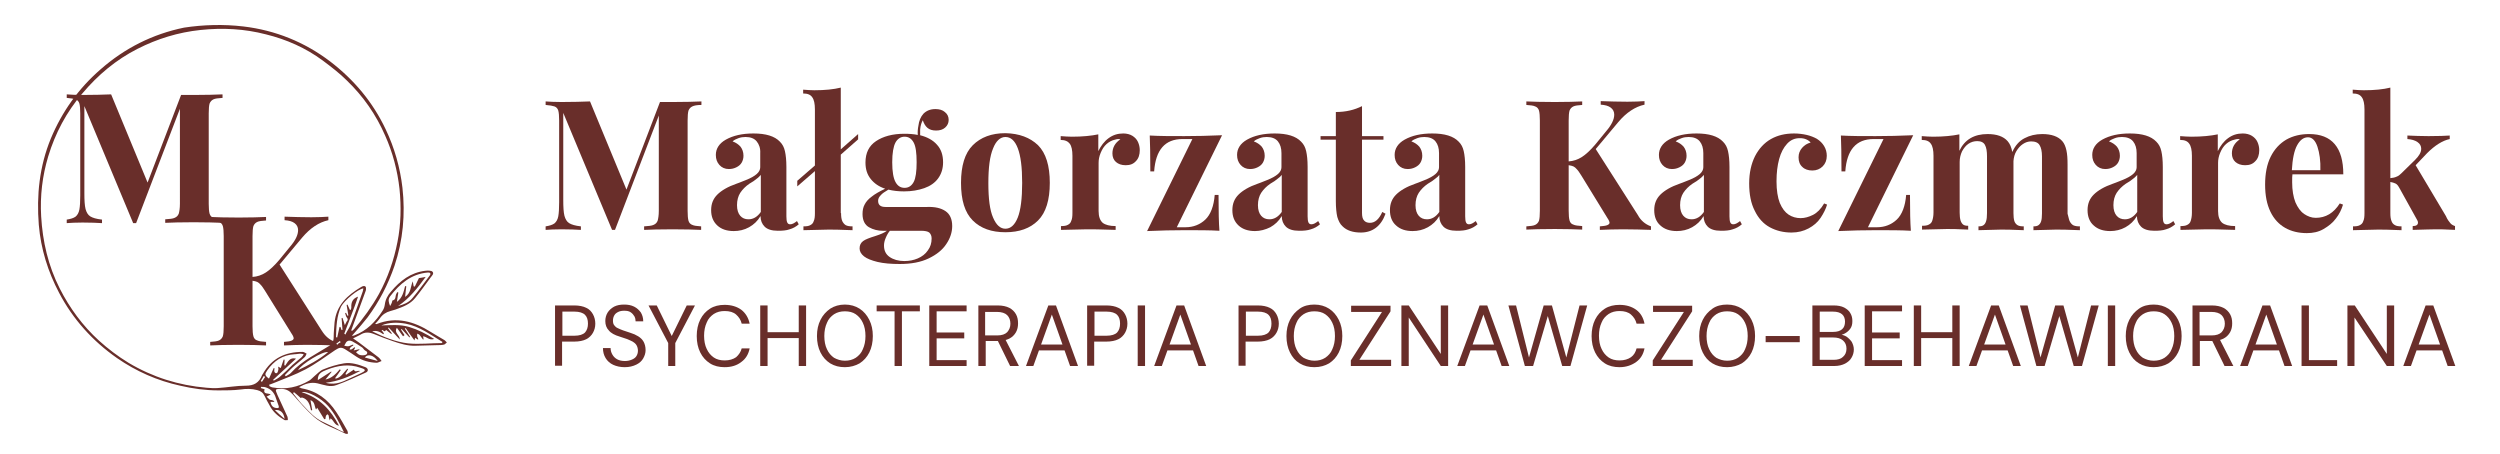 <?xml version="1.0" encoding="utf-8"?>
<!-- Generator: Adobe Illustrator 28.0.0, SVG Export Plug-In . SVG Version: 6.00 Build 0)  -->
<svg version="1.1" id="Warstwa_1" xmlns="http://www.w3.org/2000/svg" xmlns:xlink="http://www.w3.org/1999/xlink" x="0px" y="0px"
	 viewBox="0 0 850.4 154.5" style="enable-background:new 0 0 850.4 154.5;" xml:space="preserve">
<style type="text/css">
	.st0{fill:#692E2A;}
</style>
<g>
	<g>
		<path class="st0" d="M91.7,131.4c0.4,0.1,0.7,0.4,1.1,0.4c4.5,0.8,8.6-0.1,12.5-2.4c0.6-0.4,1.1-1,1.7-1.5c1-0.8,1.9-1.9,3.1-2.3
			c2.2-0.9,4.5-1.6,6.9-2c2.5-0.4,5,0.4,7.3,1.3c1,0.4,1.1,1.4,0.2,1.8c-3.3,1.5-6.7,3.1-10.1,4.3c-2.1,0.8-4.3-0.1-6.4-0.6
			c-2.2-0.5-4.1,0.1-6.3,1.3c0.4,0.2,0.6,0.3,0.9,0.4c5.2,0.9,9,3.8,11.8,8.1c1.4,2.1,2.6,4.3,3.8,6.4c0.1,0.3,0.1,0.6,0.2,0.9
			c-0.3,0-0.7,0.2-0.9,0c-3.6-1.8-7.6-3-10.7-5.7c-2.6-2.3-4.9-5-7.2-7.6c-1.1-1.2-2.2-1.9-3.8-1.9c-2.3,0-2.3,0-1.4,2.1
			c1.1,2.5,2.3,4.9,3.4,7.4c0.1,0.3,0.1,0.7,0.1,1.1c-0.4,0-0.9,0.1-1.1,0c-2.1-1.2-4-2.8-5.1-5c-0.6-1.1-1.2-2.1-1.7-3.2
			c-0.5-1.1-1.3-1.7-2.5-2c-1.9-0.5-3.7-0.5-5.7-0.2c-2.5,0.3-5,0.3-7.5,0.3c-4.4,0-8.7-0.6-13-1.6c-7.8-1.7-15-4.9-21.5-9.4
			c-8.3-5.8-15-13.2-19.7-22.2c-3.8-7.2-6.2-14.9-6.9-23.1c-0.8-10.1,0.2-19.9,4.1-29.4c3.8-9.1,9.4-17,16.9-23.5
			c8.2-7.2,17.7-12,28.4-14.2C69.2,8.4,76,8.2,82.8,9c10.9,1.3,20.8,5.3,29.5,11.9c8.1,6.2,14.5,13.8,18.9,23.1
			c3,6.3,4.9,13,5.7,19.9c1,9,0.2,17.8-2.7,26.5c-2.2,6.4-5.2,12.2-9.2,17.6c-1.4,1.8-2.9,3.5-4.4,5.2c-0.2,0.3-0.5,0.5-0.9,1
			c0.4,0,0.7,0,0.8-0.1c4.3-1.6,7.3-4.7,9.7-8.5c0.4-0.6,0.6-1.3,0.7-2c0.2-1.7,1-3.2,2.1-4.4c3.1-3.7,6.7-6.5,11.7-7.1
			c0.8-0.1,2-0.1,2.4,0.3c0.7,0.7-0.3,1.5-0.7,2.1c-1.7,2.3-3.4,4.7-5.2,6.9c-1.7,2.1-4.2,3-6.7,3.9c-0.6,0.2-1.1,0.3-1.7,0.5
			c-1.5,0.4-2.7,1.2-3.6,2.5c-0.4,0.6-1,1.2-1.6,1.9c0.3,0,0.5,0.1,0.6,0c6.6-2.6,12.6-0.9,18.3,2.7c1.6,1,3.2,1.9,4.7,2.8
			c0.3,0.2,0.5,0.5,0.8,0.8c-0.3,0.2-0.6,0.6-0.9,0.7c-0.8,0.2-1.6,0.2-2.4,0.2c-2.4,0.1-4.8,0.1-7.3,0.2c-2.8,0.1-5.3-0.7-7.9-1.6
			c-2.1-0.7-4.1-1.5-6.1-2.3c-1.7-0.7-3.2-0.9-4.9,0.2c-0.7,0.4-1.4,0.7-2.4,1.2c0.8,0.6,1.4,1,2,1.4c2.2,1.7,4.4,3.3,6.6,5
			c0.5,0.4,0.8,0.9,1.1,1.3c-0.6,0.2-1.2,0.6-1.7,0.6c-2.5-0.1-4.8-0.7-6.9-2.1c-1.1-0.8-2.3-1.5-3.5-2.3c-1.5-1-2.2-0.9-3.7,0.1
			c-3.4,2.3-6.6,4.7-10.2,6.6c-3.4,1.8-7.1,3.1-10.7,4.6c-0.5,0.2-1.1,0.4-1.6,0.6C91.7,131.2,91.7,131.3,91.7,131.4z M96.9,127.6
			c0.1,0.1,0.2,0.3,0.3,0.4c0.6-0.4,1.4-0.7,1.8-1.2c1.9-2.1,4.2-3.8,6.6-5.3c2.1-1.3,4.2-2.5,6.3-3.8c1.1-0.7,1.6-1.6,1.6-3
			c0-1.7,0.2-3.3,0.3-5c0.6-5.9,4.4-9.3,9.1-12.1c0.1-0.1,0.3-0.1,0.4-0.2c0.9-0.3,1.3,0.1,1.2,1c0,0.3-0.1,0.5-0.2,0.8
			c-1.6,4.4-3.2,8.7-4.8,13.1c0,0,0.1,0.1,0.2,0.3c0.2-0.2,0.5-0.4,0.7-0.6c3.2-3.7,6.1-7.7,8.5-12c3-5.5,5.1-11.5,6.3-17.7
			c1.2-6,1.3-12,0.7-18c-0.7-6.3-2.3-12.4-4.9-18.2c-3.1-7.1-7.4-13.3-13-18.7c-2.5-2.5-5.4-4.7-8.2-6.8c-5.8-4.3-12.4-7.2-19.3-8.9
			c-7.3-1.9-14.7-2.3-22.3-1.5c-7.6,0.8-14.7,3-21.4,6.4c-7.3,3.7-13.5,8.9-18.8,15.2c-5.4,6.3-9.2,13.5-11.6,21.4
			c-2,6.7-2.8,13.4-2.4,20.4c0.5,8.6,2.4,16.8,6.3,24.5c3.4,6.7,7.8,12.7,13.4,17.8c3.1,2.8,6.4,5.3,10,7.5
			c8.2,4.9,17.1,7.7,26.6,8.5c1.3,0.1,2.6,0.2,3.8,0.1c3.2-0.2,6.3-0.8,9.5-0.8c2.8,0,4.5-1,5.5-3.5c0.1-0.2,0.2-0.4,0.3-0.5
			c3-5.3,7.6-7.5,13.5-7.5c0.5,0,1,0.4,1.4,0.6c-0.2,0.5-0.4,1-0.8,1.3c-1.3,1.2-2.8,2.3-4.1,3.5C98.6,125.8,97.8,126.7,96.9,127.6z
			 M150.4,116.7c0-0.1,0-0.3,0.1-0.4c-4-2.4-7.8-5.3-12.5-6.2c-2.8-0.5-5.6-0.5-8.3,0.6c3.2-0.1,6.3-0.4,9.4,0.5
			c3,0.9,5.8,2.3,8.6,4.1c-1.7,0.6-2.5-0.8-3.8-0.9c0.1,0.3,0.1,0.7,0.2,1c-0.1,0-0.2,0.1-0.2,0.1c-0.4-0.5-0.8-1.1-1.2-1.6
			c-0.2-0.2-0.5-0.3-0.8-0.4c0,0.3,0,0.6,0,0.9c0.1,0.3,0.3,0.7,0.4,1c-0.1,0-0.1,0.1-0.2,0.1c-0.3-0.2-0.6-0.4-0.9-0.6
			c-0.1,0.2-0.1,0.5-0.2,0.9c-1.1-1.5-2.1-2.8-3-4.2c-0.1,0.1-0.2,0.1-0.3,0.2c0.6,0.9,1.2,1.8,1.8,2.8c-0.1,0.1-0.2,0.1-0.2,0.2
			c-0.9-1-1.8-1.9-2.7-2.9c-0.1,0.1-0.1,0.1-0.2,0.2c0.4,0.6,0.8,1.3,1.2,1.9c-0.2,0.1-0.3,0.3-0.5,0.4c-0.7-1-1.4-1.9-2.1-2.9
			c-1.1,1.8,1,2.3,1,4c-1.4-1.5-2.6-2.8-3.8-4.1c-0.1,0.1-0.1,0.1-0.2,0.2c0.4,0.6,0.8,1.2,1.3,1.8c-0.1,0.1-0.1,0.1-0.2,0.2
			c-0.6-0.5-1.2-0.9-1.8-1.4c-0.5,1.2-1-0.3-1.5,0.1c0.3,0.4,0.5,0.7,0.8,1.1c-0.1,0.1-0.1,0.2-0.2,0.3c-1.1-0.8-2.2-1.4-3.8-1
			c4,2,8,3.6,12.2,4.1C142.7,117.2,146.6,116.7,150.4,116.7z M135.4,104.1c1.9-0.5,3.7-1.2,4.9-2.7c2.1-2.5,3.9-5.1,5.9-7.7
			c0.2-0.2,0.3-0.7,0.1-0.8c-0.1-0.2-0.5-0.2-0.8-0.2c-5.6,0.5-9.5,3.8-12.8,8.1c-0.8,1.1-0.5,2,0,3.3c0.3-0.5,0.5-0.9,0.6-1.2
			c0.1-0.2,0.1-0.6,0.2-0.7c1.3-0.2,0.9-1.5,1.3-2.2c0.1-0.2,0.2-0.4,0.3-0.6c0.1,0,0.2,0,0.4,0.1c-0.2,1.1-0.3,2.1-0.5,3.2
			c1.9-1.4,2.3-3.4,2.8-5.4c0.1,0,0.2,0.1,0.4,0.1c-0.1,1.1-0.3,2.3-0.4,3.6c2.1-1.4,1.8-3.5,2.6-5.3c0.1,0.6,0.2,1.1,0.3,1.7
			c0.1,0,0.3,0.1,0.4,0.1c0.5-1,0.9-1.9,1.4-2.9c0.1,0,1.4-0.2,2.3-0.4C142,98,139.3,101.5,135.4,104.1z M102.7,135.2
			c-0.1,0-0.3,0.2-0.4,0.2c-0.8-0.7-1.5-1.4-2.3-2c-0.1,0.1-0.2,0.2-0.3,0.3c0.1,0.2,0.2,0.4,0.4,0.6c1.1,1.4,2.2,2.8,3.4,4
			c1.8,1.9,3.6,3.9,6.1,5.1c2.2,1,4.3,2.1,6.4,3.2c0.3,0.2,0.7,0.2,1,0.4c-1.6-3.2-3.1-6.3-5.4-8.9c-2.4-2.7-7-5.2-9-4.7
			c6.1,1.9,9.9,6,12.7,11.4c-1.6-0.2-1.7-1.8-2.9-2.5c0,0.2-0.1,0.4-0.2,0.7c-0.3-0.7-0.3-1.1-0.4-1.6c0-0.2-0.3-0.3-0.4-0.5
			c-0.2,0.2-0.4,0.3-0.5,0.5c-0.1,0.3-0.2,0.7-0.2,1.1c-0.1,0-0.2,0.1-0.4,0.1c-0.8-1.3-1.6-2.6-2.4-3.9c-0.1,0.1-0.2,0.4-0.4,0.6
			c-0.6-1.1-0.3-2.6-1.9-3.2c0.2,1.3,0.4,2.3,0.6,3.4c-0.1,0-0.2,0.1-0.4,0.1C105.4,137.7,104.9,135.8,102.7,135.2z M114.3,114.7
			c0.1,0,0.3,0.1,0.4,0.1c0.3-1.2,0.5-2.4,0.8-3.6c0.1,0,0.2,0,0.3,0c0.1,0.4,0.3,0.7,0.4,1.1c0.1,0,0.2-0.1,0.3-0.1
			c-0.1-1.3-0.2-2.7-0.3-4c0.1,0,0.2,0,0.3-0.1c0.3,0.8,0.5,1.6,0.8,2.5c0.3-0.5,0.4-0.9,0.6-1.2c0.5-0.5,0.5-0.9,0-1.5
			c-0.3-0.4-0.3-0.9-0.5-1.4c0.1,0,0.2-0.1,0.3-0.1c0.2,0.3,0.3,0.7,0.5,1c0.1,0,0.2,0,0.3-0.1c-0.2-1.2-0.4-2.4-0.6-3.6
			c0.1,0,0.2,0,0.3-0.1c0.3,0.6,0.5,1.2,0.8,1.8c0.1,0,0.2,0,0.3,0c0.1-0.3,0.2-0.5,0.2-0.8c-0.1-1.8,0.5-3.1,2.3-3.7
			c-0.7,2.1-1.5,4.2-2.3,6.3c-0.8,2.1-1.6,4.2-2.4,6.3c0.1,0.1,0.3,0.2,0.4,0.3c0.1-0.3,0.3-0.6,0.4-0.8c0.6-1,1.2-2,1.6-3.1
			c1.4-3.6,2.6-7.2,3.9-10.8c0.1-0.3,0.1-0.6,0.2-1c-1.8,0.2-6.4,4-7.6,6.2C114.5,107.6,114.4,111.2,114.3,114.7z M108.1,129.3
			c1.5-1,3-1.9,4.5-2.9c0.1,0,0.1,0.1,0.2,0.1c-0.7,0.9-1.4,1.7-2.1,2.6c2.1-0.4,3.6-1.9,4.9-3.5c0.1,0.1,0.2,0.2,0.3,0.3
			c-0.6,0.9-1.2,1.8-1.9,2.7c0.1,0.1,0.2,0.2,0.2,0.2c1.9-0.4,2.7-2.2,4-3.4c0.1,0.1,0.1,0.1,0.2,0.2c-0.3,0.5-0.6,1.1-0.9,1.6
			c0.1,0.1,0.2,0.2,0.2,0.3c0.9-0.6,1.8-1.2,2.7-1.8c0.3,1.2,1.2,0.2,2.1,0.5c-3.8,2-7.5,3.5-11.7,4c0.9,0.3,1.8,0.3,2.6,0.3
			c2.6-0.1,4.8-1.5,7.1-2.5c1-0.5,2.1-0.9,3.1-1.5c0.7-0.4,0.6-0.8-0.1-1.1c-0.3-0.1-0.6-0.2-0.9-0.3c-3.9-1.4-7.7-0.8-11.5,0.7
			C109.7,126.4,108,126.9,108.1,129.3z M100.7,122c-2.6,2.4-5.2,4.8-7.8,7.2c0.1,0.1,0.2,0.2,0.2,0.3c0.8-0.5,1.7-0.9,2.4-1.6
			c1.4-1.2,2.7-2.5,4-3.8c1-0.9,2.1-1.7,3.1-2.6c0.3-0.3,0.5-0.6,0.7-1c-0.4-0.1-0.8-0.2-1.2-0.2c-0.6,0-1.2,0.2-1.9,0.2
			c-4,0.2-7,2.2-9.3,5.5c-0.9,1.3-0.9,1.7,0.6,2.8c0.5-1.2,1.1-2.4,1.6-3.6c0.1,0,0.2,0.1,0.3,0.1c-0.1,0.3-0.1,0.6-0.1,0.9
			c0,0.6,0.6,1,1,0.6c0.2-0.2,0.3-0.7,0.4-1.1c0-0.3,0-0.6-0.1-1c0.4,0.2,0.6,0.3,0.9,0.5c0.3-1,0.7-2,1-2.9c0.1,0,0.2,0,0.3,0.1
			c0,0.6-0.1,1.2-0.1,1.8c0.1,0.1,0.2,0.1,0.3,0.2C97.9,123.2,98.5,121.4,100.7,122z M121.1,119.8c0.3,0.3,0.5,0.5,0.8,0.7
			c0.6,0.5,2.5,0.5,2.9-0.1c0.5-0.9-0.6-1-0.9-1.4c-0.3-0.4-0.6-0.8-1-1c-1-0.7-2-1.3-3.1-1.9c-0.8-0.4-1.6-0.3-2.1,0.4
			c-0.2,0.3-0.4,0.7-0.6,1.1c0.4,0.1,0.9,0.2,1.3,0.2c0.6-0.1,1.1-0.4,1.7-0.6c0,0.1,0.1,0.2,0.1,0.3c-0.4,0.2-0.7,0.4-1,0.7
			c-0.2,0.2-0.2,0.5-0.3,0.7c0.3,0,0.6,0,0.8-0.1c0.3-0.2,0.6-0.5,0.9-0.7c0.1,0.1,0.1,0.1,0.2,0.2c-0.1,0.3-0.3,0.5-0.5,0.9
			c0.7-0.1,1.3-0.3,1.9-0.4c0,0.1,0.1,0.2,0.1,0.2C121.9,119.2,121.5,119.5,121.1,119.8z M92.1,134.2c-0.2,0.1-0.3,0.1-0.4,0.2
			c-0.3,0.2-0.7,0.3-1,0.5c0.3,0.3,0.6,0.7,1,1c0.2,0.2,0.5,0.1,0.8,0.2c0.3,0.1,0.6,0.2,0.8,0.4c0,0.1-0.1,0.2-0.1,0.2
			c-0.4,0-0.8,0-1.2,0c0.3,1.4,0.9,2,2.1,2.1c0.6,0.1,0.9-0.1,0.7-0.7c-0.4-1.1-0.8-2.3-1.2-3.4c-0.6-1.4-1.6-2.4-3.1-2.9
			c-0.5-0.2-1.1-0.2-1.7-0.2c0,0.1,0,0.2-0.1,0.4c0.4,0.1,0.9,0.3,1.3,0.4C89.4,134.3,91.3,133.6,92.1,134.2z M101.4,125.9
			c3.6-1.7,7-3.5,10.2-6.1C110.1,119.2,102.4,123.9,101.4,125.9z M128.5,122.8c-1.5-2.1-3.4-2.5-4.4-1.2
			C125.6,122,127.1,122.4,128.5,122.8z M93.5,139.5c1.1,1,2.1,2,3.3,3C96.6,140.4,95.3,139.2,93.5,139.5z M90.2,128.2
			c-0.2-0.1-0.3-0.2-0.5-0.3c-0.3,0.6-0.6,1.1-1,1.7c0.1,0.1,0.3,0.2,0.4,0.3C89.5,129.3,89.8,128.8,90.2,128.2z M115.9,116.4
			c-0.1-0.1-0.2-0.3-0.3-0.4c-0.4,0.3-0.8,0.6-1.2,0.9c0.1,0.1,0.2,0.2,0.3,0.4C115,116.9,115.4,116.6,115.9,116.4z"/>
	</g>
</g>
<g>
	<g>
		<path class="st0" d="M72.6,33.8c-0.6,0.3-1,0.7-1.3,1.4c-0.2,0.7-0.3,1.8-0.3,3.4v30.7c0,1.5,0.1,2.7,0.3,3.4
			c0.2,0.7,0.7,1.2,1.3,1.4c0.6,0.3,1.6,0.4,3,0.5v1.2c-2.3-0.1-5.5-0.2-9.7-0.2c-4.4,0-7.6,0.1-9.7,0.2v-1.2
			c1.5-0.1,2.6-0.2,3.2-0.5c0.7-0.3,1.1-0.7,1.4-1.4c0.2-0.7,0.4-1.8,0.4-3.4V37L46.3,75.9h-1L28.7,36.1v29.6c0,2.4,0.1,4.2,0.4,5.4
			c0.3,1.1,0.8,2,1.6,2.5c0.8,0.5,2.1,0.9,4,1.1v1.2c-1.6-0.1-3.8-0.2-6.6-0.2c-2.3,0-4.1,0.1-5.4,0.2v-1.2c1.3-0.2,2.3-0.5,3-1
			c0.6-0.5,1.1-1.3,1.3-2.4c0.2-1.1,0.3-2.6,0.3-4.8V38.6c0-1.5-0.1-2.7-0.3-3.4c-0.2-0.7-0.7-1.2-1.3-1.4s-1.6-0.4-3-0.5v-1.2
			c1.3,0.1,3.1,0.2,5.4,0.2c3.8,0,7-0.1,9.7-0.2l12.4,30l11.4-29.8h4.4c4.2,0,7.4-0.1,9.7-0.2v1.2C74.2,33.4,73.2,33.5,72.6,33.8z"
			/>
	</g>
</g>
<g>
	<g>
		<path class="st0" d="M235.5,36.2c-0.6,0.3-1,0.7-1.3,1.4c-0.2,0.7-0.3,1.8-0.3,3.4v30.7c0,1.5,0.1,2.7,0.3,3.4
			c0.2,0.7,0.7,1.2,1.3,1.4c0.6,0.3,1.6,0.4,3,0.5v1.2c-2.3-0.1-5.5-0.2-9.7-0.2c-4.4,0-7.6,0.1-9.7,0.2V77c1.5-0.1,2.6-0.2,3.2-0.5
			c0.7-0.3,1.1-0.7,1.4-1.4c0.2-0.7,0.4-1.8,0.4-3.4V39.3l-14.9,38.9h-1l-16.6-39.8v29.6c0,2.4,0.1,4.2,0.4,5.4
			c0.3,1.1,0.8,2,1.6,2.5c0.8,0.5,2.1,0.9,4,1.1v1.2c-1.6-0.1-3.8-0.2-6.6-0.2c-2.3,0-4.1,0.1-5.4,0.2V77c1.3-0.2,2.3-0.5,3-1
			c0.6-0.5,1.1-1.3,1.3-2.4c0.2-1.1,0.3-2.6,0.3-4.8V41c0-1.5-0.1-2.7-0.3-3.4c-0.2-0.7-0.7-1.2-1.3-1.4s-1.6-0.4-3-0.5v-1.2
			c1.3,0.1,3.1,0.2,5.4,0.2c3.8,0,7-0.1,9.7-0.2l12.4,30l11.4-29.8h4.4c4.2,0,7.4-0.1,9.7-0.2v1.2C237.1,35.7,236.1,35.9,235.5,36.2
			z"/>
		<path class="st0" d="M257.4,48.1c-0.8-1-2.1-1.5-3.8-1.5c-0.8,0-1.6,0.1-2.4,0.4c-0.8,0.3-1.5,0.6-2,1.1c1.1,0.4,2,1,2.7,1.8
			c0.6,0.8,1,1.8,1,3.1c0,0.8-0.2,1.6-0.6,2.3c-0.4,0.7-1,1.2-1.8,1.6c-0.8,0.4-1.6,0.6-2.6,0.6c-1.3,0-2.4-0.5-3.2-1.4
			c-0.8-0.9-1.2-2-1.2-3.4c0-2.1,1.1-3.9,3.4-5.2c2.5-1.4,5.6-2.1,9.4-2.1c4.2,0,7.2,0.9,9,2.8c0.9,0.9,1.4,1.9,1.7,3.2
			c0.3,1.3,0.5,3.1,0.5,5.4v16.8c0,1,0.1,1.7,0.3,2.1c0.2,0.4,0.5,0.6,1,0.6c0.7,0,1.4-0.4,2.3-1.1l0.6,1.1c-0.9,0.8-2,1.4-3.1,1.7
			c-1.1,0.4-2.4,0.5-4,0.5c-2.1,0-3.6-0.5-4.5-1.4c-0.9-0.9-1.4-2.1-1.4-3.6c-1,1.7-2.3,2.9-3.9,3.8s-3.4,1.3-5.2,1.3
			c-2.3,0-4.2-0.6-5.6-1.9s-2.1-3-2.1-5.2c0-2.2,0.7-3.9,2.1-5.3c1.4-1.4,3.6-2.7,6.5-3.7c0.3-0.1,1.4-0.5,3.1-1.2
			c1.8-0.7,3-1.4,3.8-2.1c0.8-0.7,1.2-1.5,1.2-2.3v-4.8C258.7,50.4,258.2,49.1,257.4,48.1z M257.4,60.8c-0.6,0.5-1.4,1.1-2.5,1.7
			c-1.3,0.9-2.3,1.9-3.1,3.1c-0.7,1.1-1.1,2.5-1.1,4.2c0,1.6,0.4,2.8,1.1,3.6c0.7,0.8,1.6,1.2,2.8,1.2c1.6,0,3-0.8,4.2-2.5V59.5
			C258.4,59.9,258,60.4,257.4,60.8z"/>
		<path class="st0" d="M286.1,72.5c0,1.1,0.1,2,0.4,2.7c0.3,0.6,0.7,1.1,1.2,1.4c0.6,0.3,1.3,0.4,2.3,0.4v1.3
			c-4.3-0.2-7-0.2-8.2-0.2c-1.4,0-4.3,0.1-8.5,0.2v-1.3c1,0,1.8-0.1,2.3-0.4c0.6-0.3,1-0.7,1.2-1.4c0.3-0.6,0.4-1.5,0.4-2.7V58.2
			l-6,5.2v-1.9l6-5.2V37.2c0-1.9-0.3-3.3-0.9-4.1c-0.6-0.9-1.6-1.3-3.1-1.3v-1.3c1.3,0.1,2.6,0.2,3.8,0.2c3.6,0,6.6-0.3,9-0.9v21
			l5.9-5.2v1.8l-5.9,5.2V72.5z"/>
		<path class="st0" d="M321.6,71.8c1.5,1,2.3,2.7,2.3,5.1c0,2.1-0.7,4.2-2,6.1c-1.3,2-3.3,3.6-6,4.9c-2.7,1.3-6,1.9-9.8,1.9
			c-3,0-5.5-0.2-7.6-0.7c-2-0.5-3.6-1.1-4.6-1.9c-1-0.8-1.5-1.7-1.5-2.7c0-1.1,0.4-1.9,1.2-2.5s2.2-1.1,4.1-1.7s3.2-1.2,4-1.8h-1.4
			c-1.7,0-3.3-0.4-4.7-1.2c-1.4-0.8-2.2-2.3-2.2-4.5c0-1.2,0.2-2.3,0.7-3.2c0.5-1,1.3-1.9,2.4-2.7c1.1-0.9,2.7-1.8,4.6-2.7
			c-2.1-0.7-3.7-1.8-4.9-3.3c-1.2-1.5-1.8-3.3-1.8-5.6c0-3.3,1.2-5.7,3.6-7.3c2.4-1.6,5.6-2.5,9.6-2.5c1.6,0,3.2,0.1,4.6,0.4
			c-0.1-1,0-2.1,0.2-3.1c0.2-1.7,0.8-3.1,1.7-4.1c1-1,2.3-1.6,4.1-1.6c1.3,0,2.4,0.3,3.2,1c0.9,0.7,1.3,1.6,1.3,2.7
			c0,1-0.4,1.9-1.2,2.6c-0.8,0.7-1.8,1-3.1,1c-1.2,0-2.2-0.3-2.9-0.9c-0.7-0.6-1.2-1.4-1.6-2.6c-0.4,0.7-0.8,1.8-0.9,3.2
			c0,0.2,0,0.5,0,0.9c0,0.4,0,0.8,0,1c2.4,0.6,4.4,1.7,5.7,3.2c1.4,1.5,2.1,3.5,2.1,6c0,2.2-0.6,4-1.7,5.5c-1.1,1.5-2.7,2.6-4.7,3.3
			s-4.3,1.1-6.9,1.1c-1.9,0-3.7-0.2-5.3-0.6c-1.2,0.7-2.1,1.3-2.6,1.9c-0.6,0.6-0.9,1.2-0.9,1.9c0,1.4,0.8,2.1,2.5,2.1h14.2
			C318.1,70.3,320.1,70.8,321.6,71.8z M301.3,80.9c-0.4,0.9-0.6,1.8-0.6,2.6c0,1.7,0.6,3,1.9,3.9c1.3,0.9,3,1.4,5,1.4
			c1.7,0,3.2-0.3,4.6-0.9c1.4-0.6,2.6-1.5,3.4-2.7c0.9-1.2,1.3-2.5,1.3-4.1c0-0.9-0.3-1.5-0.8-2c-0.5-0.4-1.5-0.6-2.8-0.6h-10.6
			C302.2,79.1,301.7,79.9,301.3,80.9z M304.6,48.5c-0.7,1.3-1.1,3.6-1.1,6.7c0,3.2,0.4,5.4,1.1,6.7c0.7,1.3,1.7,2,3.1,2
			c1.4,0,2.4-0.7,3.1-2s1-3.6,1-6.7c0-3.2-0.3-5.4-1-6.7s-1.7-2-3.1-2C306.4,46.5,305.3,47.2,304.6,48.5z"/>
		<path class="st0" d="M353.1,49.4c2.7,2.7,4,7,4,12.8c0,5.8-1.3,10.1-4,12.8c-2.7,2.7-6.4,4-11.1,4c-4.7,0-8.4-1.3-11.1-4
			c-2.7-2.7-4-6.9-4-12.8c0-5.8,1.3-10.1,4-12.8c2.7-2.7,6.4-4.1,11.1-4.1C346.7,45.4,350.4,46.8,353.1,49.4z M337.8,50.5
			c-1.1,2.6-1.6,6.5-1.6,11.8c0,5.3,0.5,9.2,1.6,11.7c1.1,2.6,2.5,3.8,4.2,3.8c1.8,0,3.2-1.3,4.2-3.8c1-2.5,1.5-6.5,1.5-11.8
			c0-5.3-0.5-9.2-1.5-11.8c-1-2.6-2.4-3.8-4.2-3.8C340.3,46.6,338.8,47.9,337.8,50.5z"/>
		<path class="st0" d="M377.1,47c1.5-1.1,3.1-1.6,5-1.6c1.2,0,2.3,0.3,3.1,0.8c0.8,0.5,1.5,1.2,1.9,2.1c0.4,0.9,0.6,1.8,0.6,2.8
			c0,1.5-0.4,2.8-1.3,3.7c-0.9,1-2,1.4-3.5,1.4c-1.4,0-2.5-0.4-3.3-1.1c-0.8-0.7-1.2-1.7-1.2-2.9c0-2,0.9-3.6,2.7-4.8
			c-0.3-0.1-0.5-0.1-0.8-0.1c-0.3,0-0.6,0.1-1,0.2c-1,0.2-2,0.7-2.9,1.5c-0.9,0.8-1.5,1.8-2,3c-0.5,1.2-0.7,2.3-0.7,3.4v16.4
			c0,1.9,0.5,3.2,1.4,4c0.9,0.7,2.4,1.1,4.4,1.1v1.3c-5.1-0.2-8.4-0.2-9.8-0.2c-1.3,0-4.2,0.1-8.8,0.2v-1.3c1,0,1.8-0.1,2.3-0.4
			c0.6-0.3,1-0.7,1.2-1.4c0.3-0.6,0.4-1.5,0.4-2.7V53c0-1.9-0.3-3.3-0.9-4.1s-1.6-1.3-3.1-1.3v-1.3c1.3,0.1,2.6,0.2,3.8,0.2
			c3.6,0,6.6-0.3,9-0.8v5.7C374.5,49.6,375.6,48.1,377.1,47z"/>
		<path class="st0" d="M403.3,77.3c2.6,0,4.9-0.9,6.7-2.6c1.8-1.7,2.9-4.6,3.2-8.4h1.3c0,5.6,0.1,9.6,0.3,12.2
			c-3.3-0.2-7.3-0.2-11.8-0.2c-4,0-8.3,0.1-12.8,0.3l15.4-31.3h-3.4c-5.9,0-9.1,3.7-9.6,11h-1.3c0-5.8-0.1-9.9-0.2-12.2
			c3.3,0.2,7.3,0.2,11.8,0.2c4,0,8.3-0.1,12.8-0.3l-15.4,31.3H403.3z"/>
		<path class="st0" d="M434.7,48.1c-0.8-1-2.1-1.5-3.8-1.5c-0.8,0-1.6,0.1-2.4,0.4c-0.8,0.3-1.5,0.6-2,1.1c1.1,0.4,2,1,2.7,1.8
			c0.6,0.8,1,1.8,1,3.1c0,0.8-0.2,1.6-0.6,2.3c-0.4,0.7-1,1.2-1.8,1.6c-0.8,0.4-1.6,0.6-2.6,0.6c-1.3,0-2.4-0.5-3.2-1.4
			c-0.8-0.9-1.2-2-1.2-3.4c0-2.1,1.1-3.9,3.4-5.2c2.5-1.4,5.6-2.1,9.4-2.1c4.2,0,7.2,0.9,9,2.8c0.9,0.9,1.4,1.9,1.7,3.2
			c0.3,1.3,0.5,3.1,0.5,5.4v16.8c0,1,0.1,1.7,0.3,2.1c0.2,0.4,0.5,0.6,1,0.6c0.7,0,1.4-0.4,2.3-1.1l0.6,1.1c-0.9,0.8-2,1.4-3.1,1.7
			c-1.1,0.4-2.4,0.5-4,0.5c-2.1,0-3.6-0.5-4.5-1.4s-1.4-2.1-1.4-3.6c-1,1.7-2.3,2.9-3.9,3.8c-1.6,0.8-3.4,1.3-5.2,1.3
			c-2.3,0-4.2-0.6-5.6-1.9s-2.1-3-2.1-5.2c0-2.2,0.7-3.9,2.1-5.3c1.4-1.4,3.6-2.7,6.5-3.7c0.3-0.1,1.4-0.5,3.1-1.2
			c1.8-0.7,3-1.4,3.8-2.1c0.8-0.7,1.2-1.5,1.2-2.3v-4.8C435.9,50.4,435.5,49.1,434.7,48.1z M434.6,60.8c-0.6,0.5-1.4,1.1-2.5,1.7
			c-1.3,0.9-2.3,1.9-3.1,3.1c-0.7,1.1-1.1,2.5-1.1,4.2c0,1.6,0.4,2.8,1.1,3.6c0.7,0.8,1.6,1.2,2.8,1.2c1.6,0,3-0.8,4.2-2.5V59.5
			C435.7,59.9,435.2,60.4,434.6,60.8z"/>
		<path class="st0" d="M470.6,46.3v1.2h-7.3v24.9c0,1.2,0.2,2.1,0.7,2.6c0.4,0.5,1.1,0.8,2,0.8c1.7,0,3.1-1.2,4.2-3.7l1.1,0.6
			c-1.5,4.2-4.4,6.4-8.4,6.4c-2.7,0-4.8-0.7-6.2-2.1c-0.9-0.8-1.4-1.9-1.8-3.2c-0.3-1.3-0.5-3.1-0.5-5.4V47.5h-5.2v-1.2h5.2v-8.2
			c3.4,0,6.3-0.7,8.9-2v10.2H470.6z"/>
		<path class="st0" d="M488.3,48.1c-0.8-1-2.1-1.5-3.8-1.5c-0.8,0-1.6,0.1-2.4,0.4c-0.8,0.3-1.5,0.6-2,1.1c1.1,0.4,2,1,2.7,1.8
			c0.6,0.8,1,1.8,1,3.1c0,0.8-0.2,1.6-0.6,2.3c-0.4,0.7-1,1.2-1.8,1.6s-1.6,0.6-2.6,0.6c-1.3,0-2.4-0.5-3.2-1.4
			c-0.8-0.9-1.2-2-1.2-3.4c0-2.1,1.1-3.9,3.4-5.2c2.5-1.4,5.6-2.1,9.4-2.1c4.2,0,7.2,0.9,9,2.8c0.9,0.9,1.4,1.9,1.7,3.2
			c0.3,1.3,0.5,3.1,0.5,5.4v16.8c0,1,0.1,1.7,0.3,2.1c0.2,0.4,0.5,0.6,1,0.6c0.7,0,1.4-0.4,2.3-1.1l0.6,1.1c-0.9,0.8-2,1.4-3.1,1.7
			c-1.1,0.4-2.4,0.5-4,0.5c-2.1,0-3.6-0.5-4.5-1.4s-1.4-2.1-1.4-3.6c-1,1.7-2.3,2.9-3.9,3.8s-3.4,1.3-5.2,1.3
			c-2.3,0-4.2-0.6-5.6-1.9c-1.4-1.2-2.1-3-2.1-5.2c0-2.2,0.7-3.9,2.1-5.3c1.4-1.4,3.6-2.7,6.5-3.7c0.3-0.1,1.4-0.5,3.1-1.2
			c1.8-0.7,3-1.4,3.8-2.1c0.8-0.7,1.2-1.5,1.2-2.3v-4.8C489.5,50.4,489.1,49.1,488.3,48.1z M488.2,60.8c-0.6,0.5-1.4,1.1-2.5,1.7
			c-1.3,0.9-2.3,1.9-3.1,3.1c-0.7,1.1-1.1,2.5-1.1,4.2c0,1.6,0.4,2.8,1.1,3.6c0.7,0.8,1.6,1.2,2.8,1.2c1.6,0,3-0.8,4.2-2.5V59.5
			C489.3,59.9,488.8,60.4,488.2,60.8z"/>
		<path class="st0" d="M559,75.5c0.7,0.6,1.5,1.1,2.6,1.5v1.2c-2.9-0.1-6.1-0.2-9.6-0.2c-2.7,0-5.3,0.1-7.8,0.2V77
			c1.2-0.1,2-0.2,2.5-0.4c0.5-0.2,0.8-0.5,0.8-0.8c0-0.3-0.2-0.9-0.7-1.6l-8.9-14.5c-0.6-0.9-1-1.6-1.5-2.1c-0.4-0.5-0.8-0.8-1.2-1
			c-0.4-0.2-1-0.3-1.6-0.4v15.4c0,1.5,0.1,2.7,0.3,3.4c0.2,0.7,0.6,1.2,1.3,1.4c0.6,0.3,1.6,0.4,3,0.5v1.2c-2.2-0.1-5.3-0.2-9.3-0.2
			c-4.4,0-7.6,0.1-9.7,0.2V77c1.4-0.1,2.4-0.2,3-0.5c0.6-0.3,1-0.7,1.3-1.4c0.2-0.7,0.3-1.8,0.3-3.4V41c0-1.5-0.1-2.7-0.3-3.4
			c-0.2-0.7-0.7-1.2-1.3-1.4c-0.6-0.3-1.6-0.4-3-0.5v-1.2c2.1,0.1,5.3,0.2,9.7,0.2c4,0,7.1-0.1,9.3-0.2v1.2c-1.4,0.1-2.4,0.2-3,0.5
			c-0.6,0.3-1,0.7-1.3,1.4c-0.2,0.7-0.3,1.8-0.3,3.4v13.9c1.6-0.1,3.1-0.6,4.5-1.5s2.9-2.3,4.6-4.3l3.6-4.4c1.9-2.2,2.8-4.1,2.8-5.7
			c0-1-0.4-1.8-1.2-2.4s-1.9-0.9-3.4-1v-1.2c3,0.1,6.1,0.2,9.1,0.2c2.4,0,4.3-0.1,5.8-0.2v1.2c-3.2,0.7-6.2,2.7-8.9,5.9l-7.7,9.2
			l14.3,22.4C557.7,74.2,558.3,74.9,559,75.5z"/>
		<path class="st0" d="M578.2,48.1c-0.8-1-2.1-1.5-3.8-1.5c-0.8,0-1.6,0.1-2.4,0.4c-0.8,0.3-1.5,0.6-2,1.1c1.1,0.4,2,1,2.7,1.8
			c0.6,0.8,1,1.8,1,3.1c0,0.8-0.2,1.6-0.6,2.3c-0.4,0.7-1,1.2-1.8,1.6s-1.6,0.6-2.6,0.6c-1.3,0-2.4-0.5-3.2-1.4
			c-0.8-0.9-1.2-2-1.2-3.4c0-2.1,1.1-3.9,3.4-5.2c2.5-1.4,5.6-2.1,9.4-2.1c4.2,0,7.2,0.9,9,2.8c0.9,0.9,1.4,1.9,1.7,3.2
			c0.3,1.3,0.5,3.1,0.5,5.4v16.8c0,1,0.1,1.7,0.3,2.1c0.2,0.4,0.5,0.6,1,0.6c0.7,0,1.4-0.4,2.3-1.1l0.6,1.1c-0.9,0.8-2,1.4-3.1,1.7
			c-1.1,0.4-2.4,0.5-4,0.5c-2.1,0-3.6-0.5-4.5-1.4s-1.4-2.1-1.4-3.6c-1,1.7-2.3,2.9-3.9,3.8s-3.4,1.3-5.2,1.3
			c-2.3,0-4.2-0.6-5.6-1.9c-1.4-1.2-2.1-3-2.1-5.2c0-2.2,0.7-3.9,2.1-5.3c1.4-1.4,3.6-2.7,6.5-3.7c0.3-0.1,1.4-0.5,3.1-1.2
			c1.8-0.7,3-1.4,3.8-2.1c0.8-0.7,1.2-1.5,1.2-2.3v-4.8C579.4,50.4,579,49.1,578.2,48.1z M578.2,60.8c-0.6,0.5-1.4,1.1-2.5,1.7
			c-1.3,0.9-2.3,1.9-3.1,3.1c-0.7,1.1-1.1,2.5-1.1,4.2c0,1.6,0.4,2.8,1.1,3.6c0.7,0.8,1.6,1.2,2.8,1.2c1.6,0,3-0.8,4.2-2.5V59.5
			C579.2,59.9,578.8,60.4,578.2,60.8z"/>
		<path class="st0" d="M619.3,74.1c-1,1.5-2.4,2.7-4.1,3.6c-1.7,0.9-3.6,1.4-5.8,1.4c-2.7,0-5.2-0.6-7.4-1.8
			c-2.2-1.2-3.9-3.1-5.1-5.6c-1.3-2.5-1.9-5.6-1.9-9.3c0-3.6,0.7-6.7,2-9.3c1.3-2.5,3.1-4.5,5.4-5.8s4.9-1.9,7.9-1.9
			c1.5,0,3,0.2,4.3,0.5c1.3,0.3,2.5,0.8,3.4,1.3c1.1,0.7,1.9,1.5,2.5,2.5c0.6,1,0.9,2.1,0.9,3.3c0,1.5-0.5,2.7-1.4,3.6
			c-0.9,0.9-2.1,1.4-3.5,1.4c-1.4,0-2.6-0.4-3.4-1.2c-0.9-0.8-1.3-1.9-1.3-3.3c0-1.2,0.4-2.3,1.2-3.2c0.8-0.9,1.7-1.5,2.9-1.8
			c-0.3-0.4-0.8-0.8-1.5-1.1c-0.7-0.3-1.4-0.4-2.2-0.4c-1.7,0-3.1,0.6-4.3,1.9c-1.2,1.3-2.1,3-2.7,5.2s-0.9,4.7-0.9,7.6
			c0,3,0.4,5.5,1.1,7.3c0.8,1.9,1.8,3.2,3,4c1.2,0.8,2.6,1.2,4.1,1.2c1.4,0,2.8-0.4,4.2-1.1c1.4-0.7,2.7-2,3.8-3.9l1,0.4
			C621.1,71,620.3,72.6,619.3,74.1z"/>
		<path class="st0" d="M638.5,77.3c2.6,0,4.9-0.9,6.7-2.6s2.9-4.6,3.2-8.4h1.3c0,5.6,0.1,9.6,0.3,12.2c-3.3-0.2-7.3-0.2-11.9-0.2
			c-4,0-8.3,0.1-12.8,0.3l15.4-31.3h-3.4c-5.9,0-9.1,3.7-9.6,11h-1.3c0-5.8-0.1-9.9-0.2-12.2c3.3,0.2,7.3,0.2,11.8,0.2
			c4,0,8.3-0.1,12.8-0.3l-15.4,31.3H638.5z"/>
		<path class="st0" d="M704,75.2c0.3,0.6,0.7,1.1,1.2,1.4c0.6,0.3,1.3,0.4,2.3,0.4v1.3c-4.1-0.2-6.8-0.2-8.2-0.2
			c-1.1,0-3.7,0.1-7.6,0.2v-1.3c0.7,0,1.3-0.1,1.7-0.4c0.4-0.3,0.7-0.7,0.9-1.3s0.3-1.5,0.3-2.7V53.2c0-1.7-0.3-3-0.8-3.8
			c-0.5-0.9-1.5-1.3-2.9-1.3c-1,0-1.9,0.3-2.8,0.9c-0.9,0.6-1.6,1.4-2.2,2.4c-0.6,1-0.9,2.1-1,3.4v1.1v16.6c0,1.1,0.1,2,0.3,2.7
			c0.2,0.6,0.6,1.1,1.1,1.4c0.5,0.3,1.2,0.4,2.1,0.4v1.3c-3.9-0.2-6.5-0.2-7.8-0.2c-1.2,0-3.7,0.1-7.6,0.2v-1.3
			c0.7,0,1.3-0.1,1.7-0.4c0.4-0.3,0.7-0.7,0.9-1.4c0.2-0.6,0.3-1.5,0.3-2.7V53.2c0-1.7-0.2-3-0.7-3.9c-0.4-0.8-1.3-1.3-2.6-1.3
			c-1.1,0-2.1,0.3-3,0.9c-0.9,0.6-1.6,1.5-2.2,2.6c-0.5,1.1-0.8,2.3-0.8,3.6v17.2c0,1.1,0.1,2,0.3,2.7c0.2,0.6,0.5,1.1,0.9,1.4
			c0.4,0.3,1,0.4,1.7,0.4v1.3c-3.6-0.2-6-0.2-7.2-0.2c-1.3,0-4.1,0.1-8.5,0.2v-1.3c1,0,1.8-0.1,2.3-0.4c0.6-0.3,1-0.7,1.2-1.4
			c0.2-0.6,0.4-1.5,0.4-2.7V53c0-1.9-0.3-3.3-0.9-4.1c-0.6-0.9-1.6-1.3-3.1-1.3v-1.3c1.3,0.1,2.6,0.2,3.8,0.2c3.6,0,6.6-0.3,9-0.8
			v5.6c1.8-3.8,5-5.7,9.6-5.7c3.1,0,5.4,0.8,6.8,2.4c0.8,0.9,1.3,2.1,1.6,3.7c1-2.2,2.4-3.8,4.2-4.7c1.7-0.9,3.7-1.4,6-1.4
			c3.1,0,5.4,0.8,6.8,2.4c0.7,0.8,1.1,1.8,1.4,3.1c0.3,1.3,0.4,2.9,0.4,5v16.6C703.6,73.6,703.7,74.5,704,75.2z"/>
		<path class="st0" d="M725.6,48.1c-0.8-1-2.1-1.5-3.8-1.5c-0.8,0-1.6,0.1-2.4,0.4c-0.8,0.3-1.5,0.6-2,1.1c1.1,0.4,2,1,2.7,1.8
			c0.6,0.8,1,1.8,1,3.1c0,0.8-0.2,1.6-0.6,2.3c-0.4,0.7-1,1.2-1.8,1.6s-1.6,0.6-2.6,0.6c-1.3,0-2.4-0.5-3.2-1.4
			c-0.8-0.9-1.2-2-1.2-3.4c0-2.1,1.1-3.9,3.4-5.2c2.5-1.4,5.6-2.1,9.4-2.1c4.2,0,7.2,0.9,9,2.8c0.9,0.9,1.4,1.9,1.7,3.2
			c0.3,1.3,0.5,3.1,0.5,5.4v16.8c0,1,0.1,1.7,0.3,2.1c0.2,0.4,0.5,0.6,1,0.6c0.7,0,1.4-0.4,2.3-1.1l0.6,1.1c-0.9,0.8-2,1.4-3.1,1.7
			c-1.1,0.4-2.4,0.5-4,0.5c-2.1,0-3.6-0.5-4.5-1.4s-1.4-2.1-1.4-3.6c-1,1.7-2.3,2.9-3.9,3.8s-3.4,1.3-5.2,1.3
			c-2.3,0-4.2-0.6-5.6-1.9c-1.4-1.2-2.1-3-2.1-5.2c0-2.2,0.7-3.9,2.1-5.3c1.4-1.4,3.6-2.7,6.5-3.7c0.3-0.1,1.4-0.5,3.1-1.2
			c1.8-0.7,3-1.4,3.8-2.1c0.8-0.7,1.2-1.5,1.2-2.3v-4.8C726.8,50.4,726.4,49.1,725.6,48.1z M725.6,60.8c-0.6,0.5-1.4,1.1-2.5,1.7
			c-1.3,0.9-2.3,1.9-3.1,3.1c-0.7,1.1-1.1,2.5-1.1,4.2c0,1.6,0.4,2.8,1.1,3.6c0.7,0.8,1.6,1.2,2.8,1.2c1.6,0,3-0.8,4.2-2.5V59.5
			C726.6,59.9,726.2,60.4,725.6,60.8z"/>
		<path class="st0" d="M757.9,47c1.5-1.1,3.1-1.6,5-1.6c1.2,0,2.3,0.3,3.1,0.8c0.8,0.5,1.5,1.2,1.9,2.1c0.4,0.9,0.6,1.8,0.6,2.8
			c0,1.5-0.4,2.8-1.3,3.7c-0.9,1-2,1.4-3.5,1.4c-1.4,0-2.5-0.4-3.3-1.1c-0.8-0.7-1.2-1.7-1.2-2.9c0-2,0.9-3.6,2.7-4.8
			c-0.3-0.1-0.5-0.1-0.8-0.1c-0.3,0-0.6,0.1-1,0.2c-1,0.2-2,0.7-2.9,1.5c-0.9,0.8-1.5,1.8-2,3c-0.5,1.2-0.7,2.3-0.7,3.4v16.4
			c0,1.9,0.5,3.2,1.4,4c0.9,0.7,2.4,1.1,4.4,1.1v1.3c-5.1-0.2-8.4-0.2-9.8-0.2c-1.3,0-4.2,0.1-8.8,0.2v-1.3c1,0,1.8-0.1,2.3-0.4
			c0.6-0.3,1-0.7,1.2-1.4c0.2-0.6,0.4-1.5,0.4-2.7V53c0-1.9-0.3-3.3-0.9-4.1c-0.6-0.9-1.6-1.3-3.1-1.3v-1.3c1.3,0.1,2.6,0.2,3.8,0.2
			c3.6,0,6.6-0.3,9-0.8v5.7C755.3,49.6,756.4,48.1,757.9,47z"/>
		<path class="st0" d="M779.7,62c0,2.7,0.4,5,1.1,6.8c0.8,1.8,1.7,3.1,3,4c1.2,0.8,2.5,1.3,3.9,1.3c3.4,0,6.1-1.6,8.2-4.9l1.1,0.4
			c-0.5,1.7-1.3,3.3-2.4,4.7c-1.1,1.5-2.5,2.6-4.2,3.6s-3.6,1.4-5.7,1.4c-2.8,0-5.3-0.6-7.4-1.8c-2.1-1.2-3.8-3-5-5.5
			s-1.8-5.5-1.8-9.2c0-3.7,0.6-6.9,1.9-9.5s3.1-4.5,5.3-5.8c2.3-1.3,4.9-1.9,7.8-1.9c7.7,0,11.6,4.6,11.6,13.7h-17.3
			C779.7,59.7,779.7,60.7,779.7,62z M788.3,49.9c-0.7-2.1-1.8-3.2-3.2-3.2c-1.5,0-2.7,0.9-3.7,2.7s-1.6,4.7-1.8,8.5h9.7
			C789.4,54.7,789,52,788.3,49.9z"/>
		<path class="st0" d="M833.5,75.9c0.4,0.5,1,0.8,1.6,1v1.3c-3.3-0.2-5.4-0.2-6.5-0.2c-1.4,0-4,0.1-7.9,0.2v-1.3
			c1.2,0,1.8-0.4,1.8-1.2c0-0.3-0.1-0.6-0.3-0.9l-6.1-11c-0.4-0.7-0.8-1.2-1.3-1.4s-1-0.4-1.7-0.5v10.6c0,1.1,0.1,2,0.4,2.7
			c0.2,0.6,0.6,1.1,1.2,1.4c0.5,0.3,1.3,0.4,2.2,0.4v1.3c-4.1-0.2-6.8-0.2-8-0.2c-1.4,0-4.3,0.1-8.5,0.2v-1.3c1,0,1.8-0.1,2.3-0.4
			c0.6-0.3,1-0.7,1.2-1.4c0.3-0.6,0.4-1.5,0.4-2.7V37.2c0-1.9-0.3-3.3-0.9-4.1c-0.6-0.9-1.6-1.3-3.1-1.3v-1.3
			c1.3,0.1,2.6,0.2,3.8,0.2c3.6,0,6.6-0.3,9-0.9v30.8c0.8-0.1,1.5-0.2,2.1-0.5c0.6-0.2,1.1-0.6,1.6-1.1l4.7-4.6
			c1.4-1.4,2.1-2.6,2.1-3.8c0-0.9-0.4-1.7-1.3-2.3c-0.9-0.6-2-0.9-3.4-1v-1.2c2.3,0.1,4.7,0.2,7.2,0.2c3.4,0,5.8-0.1,7.2-0.2v1.2
			c-2.4,0.5-5,2.1-7.7,4.8l-3.9,4.1l10.3,17.3C832.5,74.7,833.1,75.4,833.5,75.9z"/>
	</g>
</g>
<g>
	<g>
		<path class="st0" d="M188.8,124.5v-20.6h6.6c1.6,0,3,0.3,4,0.8c1.1,0.5,1.8,1.3,2.3,2.2s0.8,2,0.8,3.2c0,1.2-0.3,2.2-0.8,3.1
			s-1.3,1.7-2.3,2.2c-1,0.5-2.4,0.8-4.1,0.8h-4.1v8.2H188.8z M191.3,114.2h4.1c1.7,0,2.9-0.4,3.6-1.1c0.7-0.8,1-1.8,1-3
			c0-1.3-0.3-2.3-1-3c-0.7-0.7-1.9-1.1-3.6-1.1h-4.1V114.2z"/>
		<path class="st0" d="M212.5,124.9c-1.5,0-2.8-0.3-3.9-0.8s-2-1.3-2.6-2.3c-0.6-1-0.9-2.1-0.9-3.4h2.6c0,0.8,0.2,1.5,0.6,2.2
			c0.4,0.7,0.9,1.2,1.6,1.6s1.6,0.6,2.7,0.6c0.9,0,1.7-0.2,2.4-0.5c0.7-0.3,1.2-0.7,1.5-1.2c0.3-0.5,0.5-1.1,0.5-1.8
			c0-0.7-0.2-1.4-0.5-1.9c-0.3-0.5-0.8-0.9-1.3-1.2c-0.6-0.3-1.2-0.6-2-0.9s-1.5-0.5-2.4-0.8c-1.7-0.5-3-1.2-3.7-2.1
			c-0.8-0.8-1.2-1.9-1.2-3.2c0-1.1,0.3-2.1,0.8-2.9s1.3-1.5,2.2-2c1-0.5,2.1-0.7,3.4-0.7c1.3,0,2.4,0.2,3.4,0.7c1,0.5,1.7,1.2,2.3,2
			c0.5,0.9,0.8,1.8,0.8,3h-2.6c0-0.6-0.1-1.1-0.4-1.7c-0.3-0.5-0.7-1-1.3-1.4c-0.6-0.4-1.3-0.5-2.2-0.5c-0.7,0-1.4,0.1-2,0.4
			c-0.6,0.3-1,0.6-1.3,1.1c-0.3,0.5-0.5,1.1-0.5,1.8c0,0.7,0.1,1.2,0.4,1.6s0.7,0.8,1.2,1c0.5,0.3,1.2,0.5,1.9,0.8
			c0.7,0.2,1.5,0.5,2.4,0.8c1,0.3,1.9,0.7,2.7,1.2c0.8,0.5,1.4,1.1,1.8,1.8c0.4,0.7,0.7,1.7,0.7,2.9c0,1-0.3,1.9-0.8,2.8
			c-0.5,0.9-1.3,1.6-2.3,2.1C215.3,124.6,214,124.9,212.5,124.9z"/>
		<path class="st0" d="M227.3,124.5v-7.8l-6.7-12.8h2.8l5.1,10.4l5.1-10.4h2.8l-6.7,12.8v7.8H227.3z"/>
		<path class="st0" d="M246.5,124.9c-1.9,0-3.6-0.4-5-1.3s-2.5-2.1-3.3-3.7s-1.2-3.5-1.2-5.6c0-2.1,0.4-4,1.2-5.6
			c0.8-1.6,1.9-2.8,3.3-3.7s3.1-1.3,5-1.3c2.3,0,4.2,0.6,5.7,1.7c1.4,1.1,2.4,2.7,2.8,4.7h-2.7c-0.3-1.3-1-2.3-1.9-3.1
			c-0.9-0.8-2.2-1.2-3.9-1.2c-1.4,0-2.6,0.3-3.7,1c-1,0.7-1.9,1.6-2.4,2.9c-0.6,1.3-0.9,2.8-0.9,4.5s0.3,3.3,0.9,4.5
			c0.6,1.3,1.4,2.2,2.4,2.9c1,0.7,2.3,1,3.7,1c1.6,0,2.9-0.4,3.9-1.1c0.9-0.8,1.6-1.8,1.9-3h2.7c-0.4,2-1.3,3.5-2.8,4.6
			C250.7,124.3,248.8,124.9,246.5,124.9z"/>
		<path class="st0" d="M258.6,124.5v-20.6h2.5v20.6H258.6z M260.6,115v-2h11.7v2H260.6z M271.7,124.5v-20.6h2.5v20.6H271.7z"/>
		<path class="st0" d="M287.4,124.9c-1.9,0-3.5-0.4-5-1.3c-1.4-0.9-2.5-2.1-3.3-3.7s-1.2-3.5-1.2-5.6c0-2.1,0.4-3.9,1.2-5.5
			c0.8-1.6,1.9-2.8,3.3-3.8c1.4-0.9,3.1-1.4,5-1.4c1.9,0,3.6,0.5,5,1.4c1.4,0.9,2.5,2.2,3.3,3.8c0.8,1.6,1.2,3.4,1.2,5.5
			c0,2.1-0.4,4-1.2,5.6s-1.9,2.8-3.3,3.7C291,124.4,289.3,124.9,287.4,124.9z M287.4,122.7c1.4,0,2.6-0.3,3.7-1
			c1-0.7,1.9-1.6,2.4-2.9c0.6-1.3,0.9-2.8,0.9-4.5s-0.3-3.3-0.9-4.5c-0.6-1.3-1.4-2.2-2.4-2.9c-1-0.7-2.3-1-3.7-1
			c-1.4,0-2.6,0.3-3.7,1c-1,0.7-1.9,1.6-2.4,2.9c-0.6,1.3-0.9,2.8-0.9,4.5s0.3,3.3,0.9,4.5c0.6,1.3,1.4,2.2,2.4,2.9
			C284.8,122.3,286,122.7,287.4,122.7z"/>
		<path class="st0" d="M304.3,124.5v-18.6h-6.1v-2h14.7v2h-6.1v18.6H304.3z"/>
		<path class="st0" d="M316.1,124.5v-20.6h12.7v2h-10.2v7.2h9.4v2h-9.4v7.4h10.2v2H316.1z"/>
		<path class="st0" d="M332.8,124.5v-20.6h6.6c1.6,0,2.9,0.3,3.9,0.8s1.8,1.3,2.3,2.2c0.5,0.9,0.7,1.9,0.7,3.1c0,1.1-0.2,2.1-0.7,3
			s-1.3,1.7-2.3,2.2c-1,0.5-2.4,0.8-4,0.8h-4v8.5H332.8z M335.2,114.1h4c1.6,0,2.7-0.4,3.4-1.1c0.7-0.8,1.1-1.7,1.1-2.9
			c0-1.2-0.4-2.2-1.1-2.9c-0.7-0.7-1.9-1.1-3.5-1.1h-4V114.1z M343.6,124.5l-4.5-9.2h2.8l4.7,9.2H343.6z"/>
		<path class="st0" d="M349,124.5l7.6-20.6h2.6l7.5,20.6H364l-6.2-17.5l-6.3,17.5H349z M352.4,119.2l0.7-2h9.3l0.7,2H352.4z"/>
		<path class="st0" d="M369.8,124.5v-20.6h6.6c1.6,0,3,0.3,4,0.8c1.1,0.5,1.8,1.3,2.3,2.2s0.8,2,0.8,3.2c0,1.2-0.3,2.2-0.8,3.1
			s-1.3,1.7-2.3,2.2c-1,0.5-2.4,0.8-4.1,0.8h-4.1v8.2H369.8z M372.3,114.2h4.1c1.7,0,2.9-0.4,3.6-1.1c0.7-0.8,1-1.8,1-3
			c0-1.3-0.3-2.3-1-3c-0.7-0.7-1.9-1.1-3.6-1.1h-4.1V114.2z"/>
		<path class="st0" d="M387,124.5v-20.6h2.5v20.6H387z"/>
		<path class="st0" d="M392.6,124.5l7.6-20.6h2.6l7.5,20.6h-2.6l-6.2-17.5l-6.3,17.5H392.6z M396.1,119.2l0.7-2h9.3l0.7,2H396.1z"/>
		<path class="st0" d="M421.3,124.5v-20.6h6.6c1.6,0,3,0.3,4,0.8c1.1,0.5,1.8,1.3,2.3,2.2c0.5,0.9,0.8,2,0.8,3.2
			c0,1.2-0.3,2.2-0.8,3.1c-0.5,0.9-1.3,1.7-2.3,2.2c-1,0.5-2.4,0.8-4.1,0.8h-4.1v8.2H421.3z M423.8,114.2h4.1c1.7,0,2.9-0.4,3.6-1.1
			c0.7-0.8,1-1.8,1-3c0-1.3-0.3-2.3-1-3c-0.7-0.7-1.9-1.1-3.6-1.1h-4.1V114.2z"/>
		<path class="st0" d="M447.1,124.9c-1.9,0-3.5-0.4-5-1.3s-2.5-2.1-3.3-3.7s-1.2-3.5-1.2-5.6c0-2.1,0.4-3.9,1.2-5.5
			c0.8-1.6,1.9-2.8,3.3-3.8s3.1-1.4,5-1.4c1.9,0,3.6,0.5,5,1.4c1.4,0.9,2.5,2.2,3.3,3.8c0.8,1.6,1.2,3.4,1.2,5.5
			c0,2.1-0.4,4-1.2,5.6c-0.8,1.6-1.9,2.8-3.3,3.7C450.7,124.4,449.1,124.9,447.1,124.9z M447.1,122.7c1.4,0,2.6-0.3,3.7-1
			c1-0.7,1.9-1.6,2.4-2.9c0.6-1.3,0.9-2.8,0.9-4.5s-0.3-3.3-0.9-4.5c-0.6-1.3-1.4-2.2-2.4-2.9c-1-0.7-2.3-1-3.7-1
			c-1.4,0-2.6,0.3-3.7,1c-1,0.7-1.9,1.6-2.4,2.9c-0.6,1.3-0.9,2.8-0.9,4.5s0.3,3.3,0.9,4.5c0.6,1.3,1.4,2.2,2.4,2.9
			C444.5,122.3,445.8,122.7,447.1,122.7z"/>
		<path class="st0" d="M459.5,124.5v-1.9l10.6-16.5h-10.5v-2.1H473v1.9l-10.6,16.5h10.8v2.1H459.5z"/>
		<path class="st0" d="M476.7,124.5v-20.6h2.5l10.9,16.5v-16.5h2.5v20.6h-2.5L479.2,108v16.5H476.7z"/>
		<path class="st0" d="M495.7,124.5l7.6-20.6h2.6l7.5,20.6h-2.6l-6.2-17.5l-6.3,17.5H495.7z M499.2,119.2l0.7-2h9.3l0.7,2H499.2z"/>
		<path class="st0" d="M518.7,124.5l-5.6-20.6h2.6l4.4,17.7l5-17.7h2.8l4.9,17.7l4.5-17.7h2.6l-5.7,20.6h-2.8l-4.9-17l-5,17H518.7z"
			/>
		<path class="st0" d="M550.9,124.9c-1.9,0-3.6-0.4-5-1.3s-2.5-2.1-3.3-3.7s-1.2-3.5-1.2-5.6c0-2.1,0.4-4,1.2-5.6
			c0.8-1.6,1.9-2.8,3.3-3.7s3.1-1.3,5-1.3c2.3,0,4.2,0.6,5.7,1.7s2.4,2.7,2.8,4.7h-2.7c-0.3-1.3-1-2.3-1.9-3.1
			c-0.9-0.8-2.2-1.2-3.9-1.2c-1.4,0-2.6,0.3-3.7,1c-1,0.7-1.9,1.6-2.4,2.9c-0.6,1.3-0.9,2.8-0.9,4.5s0.3,3.3,0.9,4.5
			c0.6,1.3,1.4,2.2,2.4,2.9c1,0.7,2.3,1,3.7,1c1.6,0,2.9-0.4,3.9-1.1s1.6-1.8,1.9-3h2.7c-0.4,2-1.3,3.5-2.8,4.6
			S553.2,124.9,550.9,124.9z"/>
		<path class="st0" d="M562.2,124.5v-1.9l10.6-16.5h-10.5v-2.1h13.3v1.9L565,122.4h10.8v2.1H562.2z"/>
		<path class="st0" d="M587.5,124.9c-1.9,0-3.5-0.4-5-1.3s-2.5-2.1-3.3-3.7s-1.2-3.5-1.2-5.6c0-2.1,0.4-3.9,1.2-5.5
			c0.8-1.6,1.9-2.8,3.3-3.8s3.1-1.4,5-1.4c1.9,0,3.6,0.5,5,1.4c1.4,0.9,2.5,2.2,3.3,3.8c0.8,1.6,1.2,3.4,1.2,5.5
			c0,2.1-0.4,4-1.2,5.6c-0.8,1.6-1.9,2.8-3.3,3.7C591.1,124.4,589.4,124.9,587.5,124.9z M587.5,122.7c1.4,0,2.6-0.3,3.7-1
			c1-0.7,1.9-1.6,2.4-2.9c0.6-1.3,0.9-2.8,0.9-4.5s-0.3-3.3-0.9-4.5c-0.6-1.3-1.4-2.2-2.4-2.9c-1-0.7-2.3-1-3.7-1
			c-1.4,0-2.6,0.3-3.7,1c-1,0.7-1.9,1.6-2.4,2.9c-0.6,1.3-0.9,2.8-0.9,4.5s0.3,3.3,0.9,4.5c0.6,1.3,1.4,2.2,2.4,2.9
			C584.9,122.3,586.1,122.7,587.5,122.7z"/>
		<path class="st0" d="M600.6,116.4v-2.1h11.6v2.1H600.6z"/>
		<path class="st0" d="M616.5,124.5v-20.6h7.2c1.4,0,2.6,0.2,3.6,0.7c0.9,0.5,1.7,1.1,2.1,1.9c0.5,0.8,0.7,1.7,0.7,2.7
			c0,1.1-0.2,1.9-0.7,2.6c-0.5,0.7-1.1,1.2-1.8,1.6c-0.7,0.4-1.5,0.6-2.3,0.7l0.4-0.3c0.9,0,1.7,0.3,2.4,0.7
			c0.7,0.5,1.3,1.1,1.8,1.8c0.4,0.8,0.7,1.6,0.7,2.6c0,1-0.3,2-0.8,2.8c-0.5,0.9-1.3,1.5-2.2,2c-1,0.5-2.2,0.8-3.7,0.8H616.5z
			 M619,112.9h4.6c1.3,0,2.3-0.3,3-0.9s1-1.5,1-2.6c0-1-0.3-1.9-1-2.5s-1.7-0.9-3.1-0.9H619V112.9z M619,122.4h4.7
			c1.4,0,2.5-0.3,3.2-1c0.8-0.7,1.2-1.6,1.2-2.8c0-1.2-0.4-2.1-1.2-2.8c-0.8-0.7-1.9-1-3.3-1H619V122.4z"/>
		<path class="st0" d="M634.3,124.5v-20.6H647v2h-10.2v7.2h9.4v2h-9.4v7.4H647v2H634.3z"/>
		<path class="st0" d="M651,124.5v-20.6h2.5v20.6H651z M653,115v-2h11.7v2H653z M664.1,124.5v-20.6h2.5v20.6H664.1z"/>
		<path class="st0" d="M669.7,124.5l7.6-20.6h2.6l7.5,20.6h-2.6l-6.2-17.5l-6.3,17.5H669.7z M673.2,119.2l0.7-2h9.3l0.7,2H673.2z"/>
		<path class="st0" d="M692.7,124.5l-5.6-20.6h2.6l4.4,17.7l5-17.7h2.8l4.9,17.7l4.5-17.7h2.6l-5.7,20.6h-2.8l-4.9-17l-5,17H692.7z"
			/>
		<path class="st0" d="M717,124.5v-20.6h2.5v20.6H717z"/>
		<path class="st0" d="M732.6,124.9c-1.9,0-3.5-0.4-5-1.3s-2.5-2.1-3.3-3.7s-1.2-3.5-1.2-5.6c0-2.1,0.4-3.9,1.2-5.5
			c0.8-1.6,1.9-2.8,3.3-3.8s3.1-1.4,5-1.4c1.9,0,3.6,0.5,5,1.4c1.4,0.9,2.5,2.2,3.3,3.8c0.8,1.6,1.2,3.4,1.2,5.5
			c0,2.1-0.4,4-1.2,5.6c-0.8,1.6-1.9,2.8-3.3,3.7C736.2,124.4,734.5,124.9,732.6,124.9z M732.6,122.7c1.4,0,2.6-0.3,3.7-1
			c1-0.7,1.9-1.6,2.4-2.9c0.6-1.3,0.9-2.8,0.9-4.5s-0.3-3.3-0.9-4.5c-0.6-1.3-1.4-2.2-2.4-2.9c-1-0.7-2.3-1-3.7-1
			c-1.4,0-2.6,0.3-3.7,1c-1,0.7-1.9,1.6-2.4,2.9c-0.6,1.3-0.9,2.8-0.9,4.5s0.3,3.3,0.9,4.5c0.6,1.3,1.4,2.2,2.4,2.9
			C730,122.3,731.2,122.7,732.6,122.7z"/>
		<path class="st0" d="M745.8,124.5v-20.6h6.6c1.6,0,2.9,0.3,3.9,0.8c1,0.5,1.8,1.3,2.3,2.2c0.5,0.9,0.7,1.9,0.7,3.1
			c0,1.1-0.2,2.1-0.7,3c-0.5,0.9-1.3,1.7-2.3,2.2c-1,0.5-2.4,0.8-4,0.8h-4v8.5H745.8z M748.3,114.1h4c1.6,0,2.7-0.4,3.4-1.1
			c0.7-0.8,1.1-1.7,1.1-2.9c0-1.2-0.4-2.2-1.1-2.9c-0.7-0.7-1.9-1.1-3.5-1.1h-4V114.1z M756.7,124.5l-4.5-9.2h2.8l4.7,9.2H756.7z"/>
		<path class="st0" d="M762,124.5l7.6-20.6h2.6l7.5,20.6h-2.6l-6.2-17.5l-6.3,17.5H762z M765.5,119.2l0.7-2h9.3l0.7,2H765.5z"/>
		<path class="st0" d="M782.9,124.5v-20.6h2.5v18.6h9.6v2H782.9z"/>
		<path class="st0" d="M798.5,124.5v-20.6h2.5l10.9,16.5v-16.5h2.5v20.6h-2.5L800.9,108v16.5H798.5z"/>
		<path class="st0" d="M817.5,124.5l7.6-20.6h2.6l7.5,20.6h-2.6l-6.2-17.5l-6.3,17.5H817.5z M820.9,119.2l0.7-2h9.3l0.7,2H820.9z"/>
	</g>
</g>
<g>
	<g>
		<path class="st0" d="M111.4,114.8c0.7,0.6,1.5,1.1,2.6,1.5v1.2c-2.9-0.1-6.1-0.2-9.6-0.2c-2.7,0-5.3,0.1-7.8,0.2v-1.2
			c1.2-0.1,2-0.2,2.5-0.4c0.5-0.2,0.8-0.5,0.8-0.8c0-0.3-0.2-0.9-0.7-1.6L90.2,99c-0.6-0.9-1-1.6-1.5-2.1c-0.4-0.5-0.8-0.8-1.2-1
			c-0.4-0.2-1-0.3-1.6-0.4V111c0,1.5,0.1,2.7,0.3,3.4c0.2,0.7,0.6,1.2,1.3,1.4c0.6,0.3,1.6,0.4,3,0.5v1.2c-2.2-0.1-5.3-0.2-9.3-0.2
			c-4.4,0-7.6,0.1-9.7,0.2v-1.2c1.4-0.1,2.4-0.2,3-0.5c0.6-0.3,1-0.7,1.3-1.4c0.2-0.7,0.3-1.8,0.3-3.4V80.3c0-1.5-0.1-2.7-0.3-3.4
			c-0.2-0.7-0.7-1.2-1.3-1.4c-0.6-0.3-1.6-0.4-3-0.5v-1.2c2.1,0.1,5.3,0.2,9.7,0.2c4,0,7.1-0.1,9.3-0.2V75c-1.4,0.1-2.4,0.2-3,0.5
			c-0.6,0.3-1,0.7-1.3,1.4c-0.2,0.7-0.3,1.8-0.3,3.4v13.9c1.6-0.1,3.1-0.6,4.5-1.5c1.4-0.9,2.9-2.3,4.6-4.3l3.6-4.4
			c1.9-2.2,2.8-4.1,2.8-5.7c0-1-0.4-1.8-1.2-2.4c-0.8-0.6-1.9-0.9-3.4-1v-1.2c3,0.1,6.1,0.2,9.1,0.2c2.4,0,4.3-0.1,5.8-0.2v1.2
			c-3.2,0.7-6.2,2.7-8.9,5.9l-7.7,9.2l14.3,22.4C110.1,113.5,110.7,114.2,111.4,114.8z"/>
	</g>
</g>
</svg>

